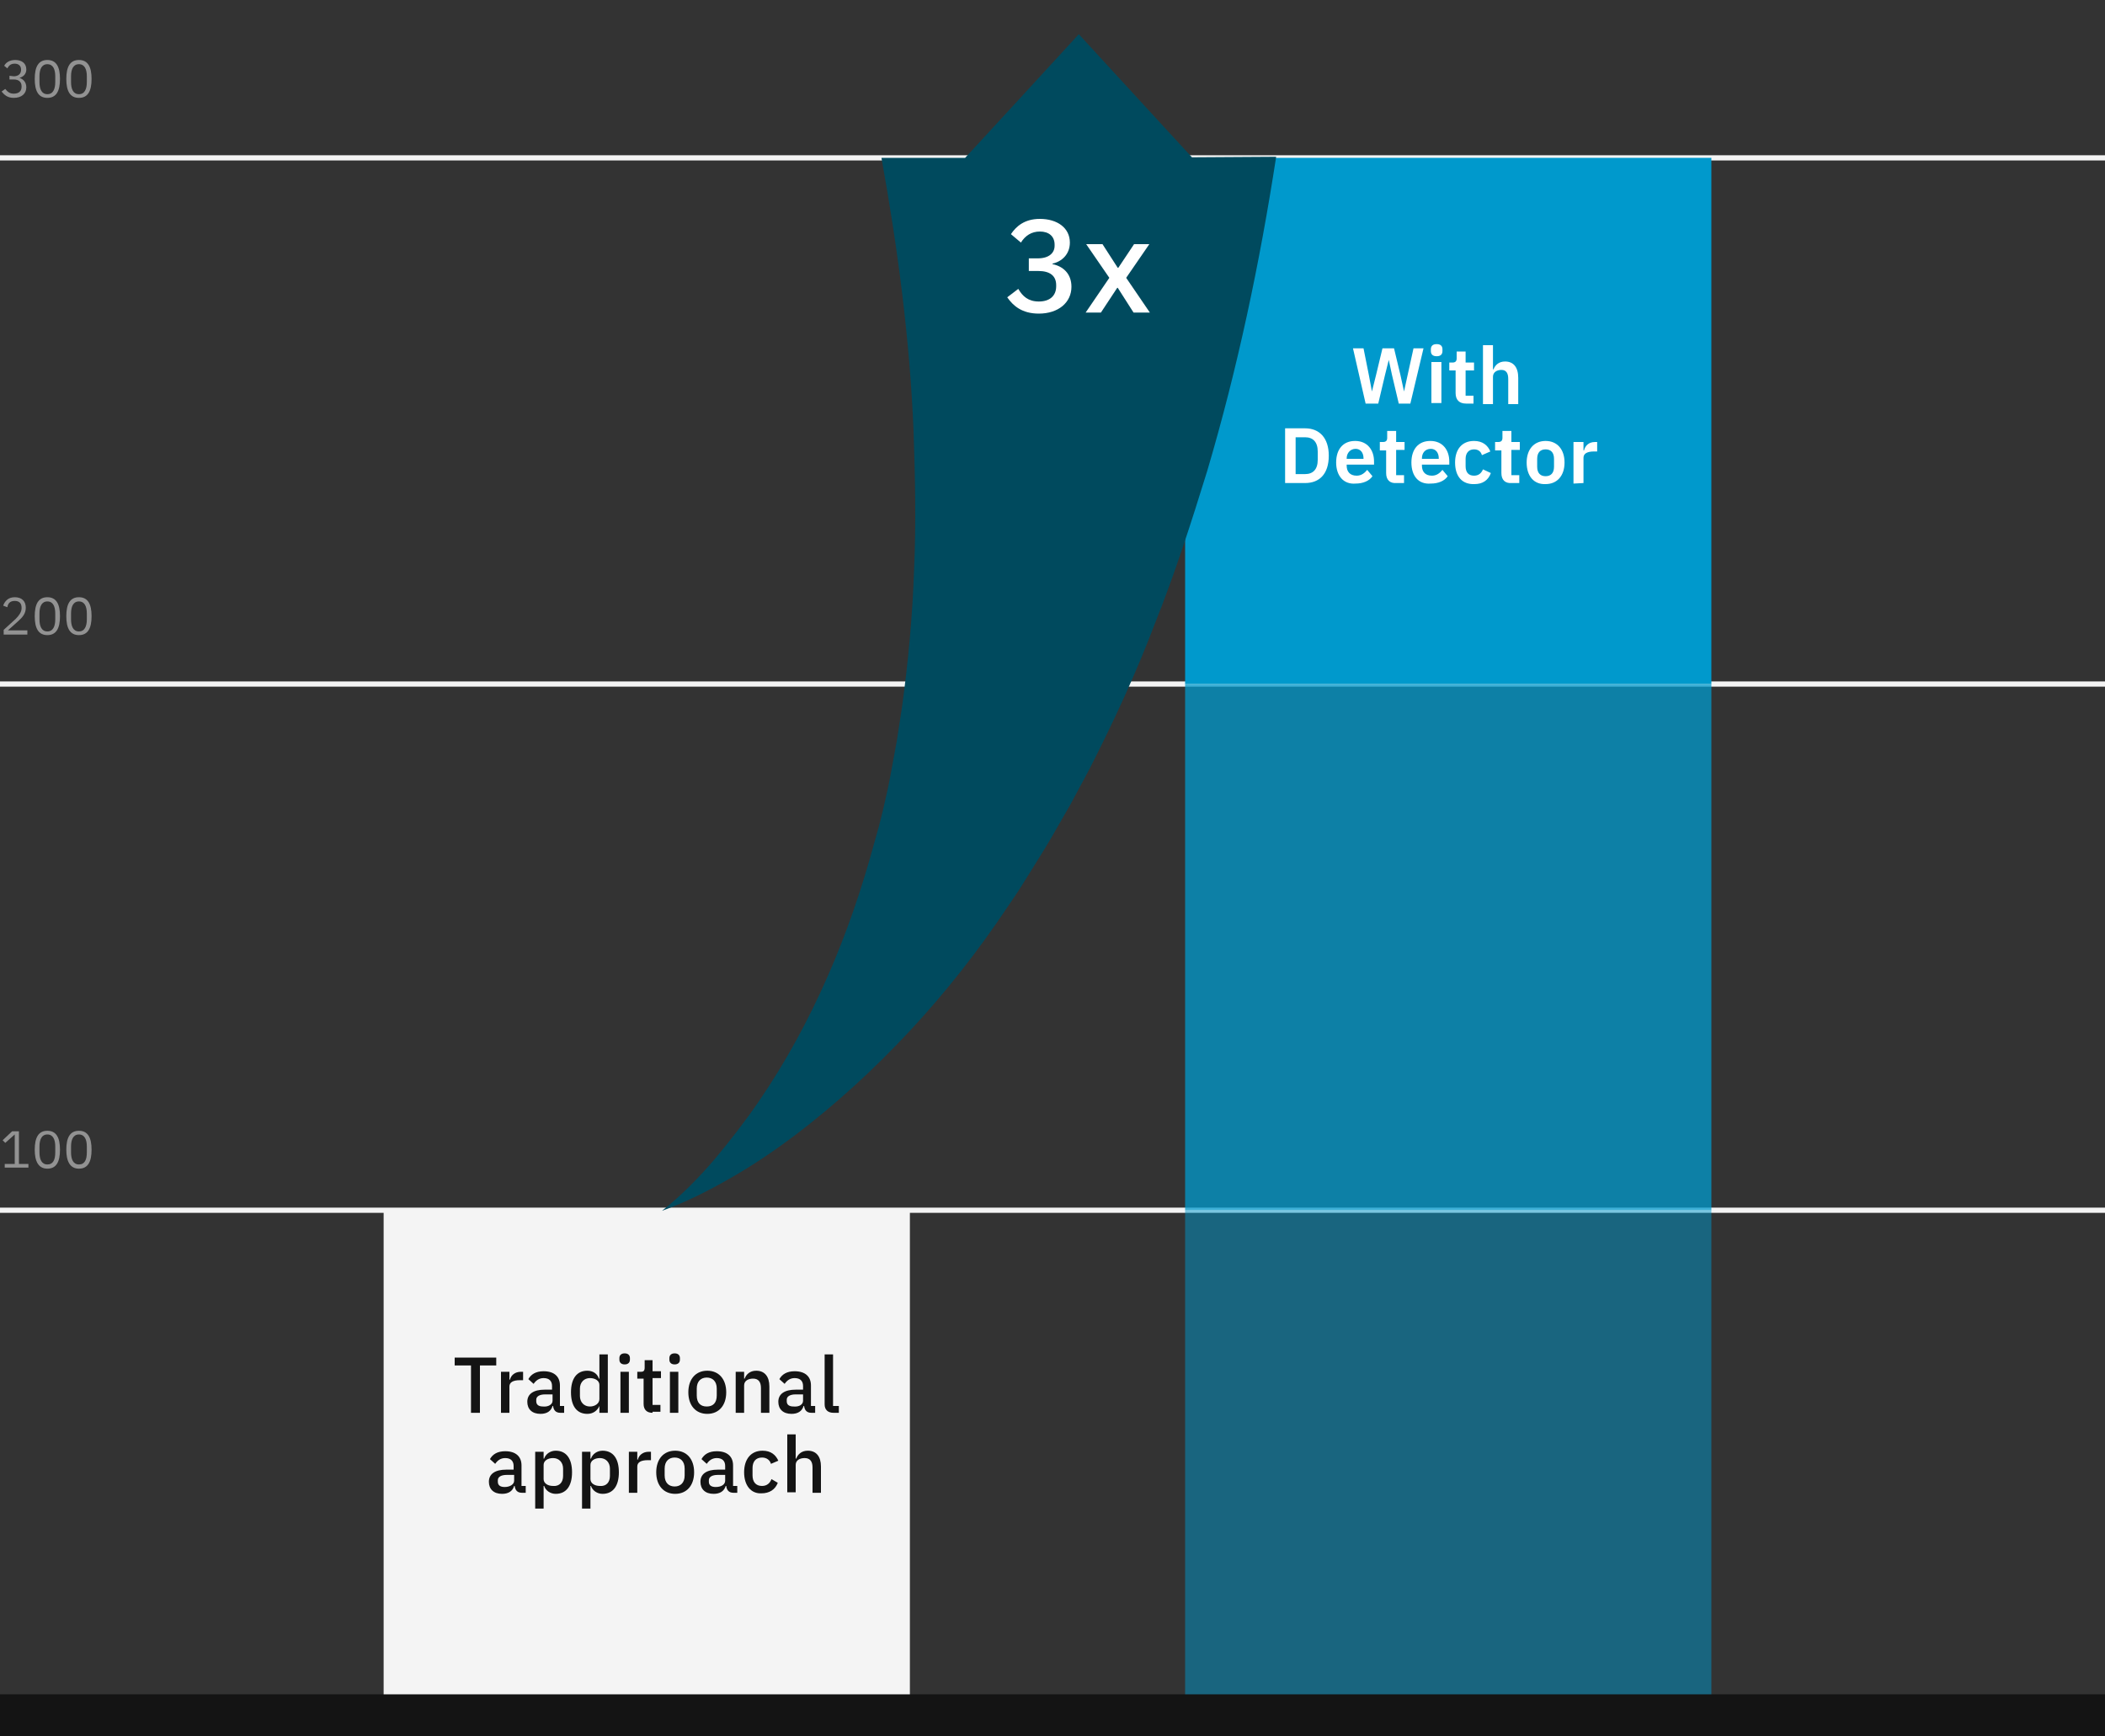 <?xml version="1.0" encoding="UTF-8"?> <!-- Generator: Adobe Illustrator 24.1.3, SVG Export Plug-In . SVG Version: 6.00 Build 0) --> <svg xmlns="http://www.w3.org/2000/svg" xmlns:xlink="http://www.w3.org/1999/xlink" version="1.1" id="Livello_1" x="0px" y="0px" viewBox="0 0 400 330" style="enable-background:new 0 0 400 330;" xml:space="preserve"><rect x="0" y="0" width="400" height="330" fill="#333333" stroke="none"/> <style type="text/css"> .st0{fill:none;stroke:#F4F4F4;stroke-linecap:round;stroke-miterlimit:10;} .st1{opacity:0.5;fill:#0099CC;enable-background:new ;} .st2{opacity:0.75;fill:#0099CC;enable-background:new ;} .st3{fill:#0099CC;} .st4{fill:#F4F4F4;} .st5{fill:#141414;} .st6{fill:#004A5E;} .st7{enable-background:new ;} .st8{fill:#929292;} .st9{fill:#FFFFFF;} </style> <line class="st0" x1="0" y1="230" x2="400" y2="230"></line> <line class="st0" x1="0" y1="130" x2="400" y2="130"></line> <line class="st0" x1="0" y1="30" x2="400" y2="30"></line> <rect x="225.2" y="230" class="st1" width="100" height="100"></rect> <rect x="225.2" y="130" class="st2" width="100" height="100"></rect> <rect x="225.2" y="30" class="st3" width="100" height="100"></rect> <rect x="72.9" y="230" class="st4" width="100" height="100"></rect> <rect y="322" class="st5" width="400" height="8"></rect> <path class="st6" d="M226.5,29.9l-10.3-11.2L205,6.5l-11.2,12.2L183.4,30h-15.9c3.1,17.2,5.4,34.6,6.1,52c0.3,8.7,0.5,17.5,0.1,26.2 c-0.3,8.8-1.1,17.5-2.3,26.2l-1,6.5l-1.2,6.5c-0.4,2.2-0.9,4.3-1.4,6.5l-0.8,3.2c-0.3,1.1-0.6,2.1-0.9,3.2c-2.3,8.5-5.2,17-8.8,25.2 s-7.9,16.2-13.1,23.8c-2.6,3.8-5.4,7.4-8.4,11c-3,3.5-6.3,6.9-10,9.8c4.5-1.6,8.8-3.8,13-6.2c4.2-2.4,8.2-5.1,12.2-8.1 c7.8-5.9,15.1-12.6,21.9-19.9c6.8-7.3,13-15.2,18.6-23.6c0.7-1,1.4-2.1,2.1-3.1l2-3.2c1.3-2.1,2.7-4.3,4-6.5l3.8-6.6l3.6-6.7 c4.6-9,8.9-18.3,12.5-27.8c3.8-9.5,6.9-19.2,9.9-28.9c5.8-19.6,10-39.6,13.1-59.7L226.5,29.9z"></path> <g class="st7"> <path class="st8" d="M0.9,221.9v-0.7h1.9v-5.6l0,0L1,217.2l-0.5-0.5l1.8-1.7h1.3v6.2h1.8v0.7L0.9,221.9L0.9,221.9z"></path> <path class="st8" d="M6.6,218.5c0-2.3,0.7-3.6,2.4-3.6s2.4,1.3,2.4,3.6c0,2.3-0.7,3.6-2.4,3.6S6.6,220.7,6.6,218.5z M10.5,219v-1.1 c0-1.3-0.4-2.3-1.5-2.3s-1.5,1-1.5,2.3v1.1c0,1.3,0.4,2.3,1.5,2.3S10.5,220.4,10.5,219z"></path> <path class="st8" d="M12.6,218.5c0-2.3,0.7-3.6,2.4-3.6s2.4,1.3,2.4,3.6c0,2.3-0.7,3.6-2.4,3.6S12.6,220.7,12.6,218.5z M16.5,219 v-1.1c0-1.3-0.4-2.3-1.5-2.3s-1.5,1-1.5,2.3v1.1c0,1.3,0.4,2.3,1.5,2.3S16.5,220.4,16.5,219z"></path> </g> <g class="st7"> <path class="st8" d="M5.3,120.6H0.7v-0.9l2.3-2.1c0.6-0.6,1.1-1.3,1.1-2v-0.1c0-0.8-0.4-1.3-1.3-1.3s-1.3,0.5-1.4,1.2l-0.8-0.3 c0.3-0.8,0.9-1.6,2.2-1.6c1.4,0,2.1,0.8,2.1,2c0,1.1-0.6,1.8-1.5,2.6l-1.9,1.7h3.7v0.8H5.3z"></path> <path class="st8" d="M6.6,117.1c0-2.3,0.7-3.6,2.4-3.6s2.4,1.3,2.4,3.6s-0.7,3.6-2.4,3.6C7.3,120.7,6.6,119.4,6.6,117.1z M10.5,117.7v-1.1c0-1.3-0.4-2.3-1.5-2.3s-1.5,1-1.5,2.3v1.1c0,1.3,0.4,2.3,1.5,2.3S10.5,119,10.5,117.7z"></path> <path class="st8" d="M12.6,117.1c0-2.3,0.7-3.6,2.4-3.6s2.4,1.3,2.4,3.6s-0.7,3.6-2.4,3.6C13.3,120.7,12.6,119.4,12.6,117.1z M16.5,117.7v-1.1c0-1.3-0.4-2.3-1.5-2.3s-1.5,1-1.5,2.3v1.1c0,1.3,0.4,2.3,1.5,2.3S16.5,119,16.5,117.7z"></path> </g> <g class="st7"> <path class="st8" d="M2.6,14.5C3.5,14.5,4,14,4,13.3v-0.1c0-0.7-0.5-1.1-1.2-1.1S1.7,12.4,1.4,13l-0.6-0.5c0.3-0.6,1-1.1,2.1-1.1 C4.1,11.4,5,12,5,13.2c0,0.9-0.6,1.4-1.3,1.6l0,0C4.3,15,5,15.5,5,16.6c0,1.2-0.9,2-2.4,2c-1.2,0-1.8-0.6-2.3-1.2L1,16.9 c0.4,0.5,0.8,0.9,1.6,0.9c1,0,1.5-0.5,1.5-1.3v-0.1c0-0.8-0.5-1.3-1.5-1.3H1.8v-0.7L2.6,14.5L2.6,14.5z"></path> <path class="st8" d="M6.6,15c0-2.3,0.7-3.6,2.4-3.6s2.4,1.3,2.4,3.6c0,2.3-0.7,3.6-2.4,3.6S6.6,17.3,6.6,15z M10.5,15.6v-1.1 c0-1.3-0.4-2.3-1.5-2.3s-1.5,1-1.5,2.3v1.1c0,1.3,0.4,2.3,1.5,2.3S10.5,16.9,10.5,15.6z"></path> <path class="st8" d="M12.6,15c0-2.3,0.7-3.6,2.4-3.6s2.4,1.3,2.4,3.6c0,2.3-0.7,3.6-2.4,3.6S12.6,17.3,12.6,15z M16.5,15.6v-1.1 c0-1.3-0.4-2.3-1.5-2.3s-1.5,1-1.5,2.3v1.1c0,1.3,0.4,2.3,1.5,2.3S16.5,16.9,16.5,15.6z"></path> </g> <g class="st7"> <path class="st9" d="M197.2,49.1c2.1,0,3.2-1,3.2-2.4v-0.2c0-1.6-1.1-2.5-2.8-2.5c-1.6,0-2.8,0.8-3.6,2.1l-1.9-1.6 c1-1.5,2.6-2.9,5.5-2.9c3.3,0,5.7,1.7,5.7,4.5c0,2.2-1.5,3.6-3.3,4v0.1c2,0.4,3.6,1.8,3.6,4.3c0,3-2.5,5.1-6.2,5.1 c-3.2,0-4.9-1.5-6-3.1l2.1-1.6c0.8,1.4,1.9,2.4,3.9,2.4c2.1,0,3.3-1.1,3.3-2.9v-0.2c0-1.8-1.2-2.7-3.4-2.7h-1.8v-2.4L197.2,49.1 L197.2,49.1z"></path> <path class="st9" d="M210.8,52.8l-4.4-6.4h3.1l2.9,4.5h0.1l3-4.5h2.9l-4.4,6.4l4.5,6.6h-3.1l-3-4.7h-0.1l-3.1,4.7h-2.9L210.8,52.8z "></path> </g> <g> <g class="st7"> <path class="st9" d="M259.5,76.7l-2.4-10.5h2l1,5l0.6,3.2l0,0l0.8-3.2l1.2-5h2.2l1.2,5l0.7,3.2l0,0l0.7-3.2l1.1-5h1.9L268,76.7 h-2.2l-1.3-5.5l-0.6-2.8l0,0l-0.7,2.8l-1.3,5.5H259.5z"></path> <path class="st9" d="M271.9,66.7v-0.3c0-0.6,0.3-1,1.1-1c0.8,0,1.1,0.4,1.1,1v0.3c0,0.6-0.3,1-1.1,1 C272.2,67.7,271.9,67.3,271.9,66.7z M272,68.8h1.9v7.8H272V68.8z"></path> <path class="st9" d="M276.6,74.7v-4.3h-1.2v-1.5h0.6c0.6,0,0.8-0.3,0.8-0.8v-1.3h1.7v2.1h1.6v1.5h-1.6v4.8h1.5v1.5h-1.4 C277.3,76.7,276.6,76,276.6,74.7z"></path> <path class="st9" d="M281.8,65.6h1.9v4.6h0.1c0.3-0.8,1-1.5,2.2-1.5c1.6,0,2.5,1.1,2.5,3.1v5h-1.9V72c0-1.1-0.4-1.7-1.3-1.7 c-0.8,0-1.6,0.4-1.6,1.3v5.2h-1.9L281.8,65.6L281.8,65.6z"></path> </g> <g class="st7"> <path class="st9" d="M244.2,81.4h3.8c2.7,0,4.5,1.8,4.5,5.2c0,3.5-1.8,5.2-4.5,5.2h-3.8V81.4z M248,90.1c1.5,0,2.4-0.9,2.4-2.7 v-1.6c0-1.8-0.9-2.7-2.4-2.7h-1.8v7H248z"></path> <path class="st9" d="M253.9,87.9c0-2.5,1.3-4.1,3.6-4.1c2.4,0,3.6,1.8,3.6,3.9v0.6h-5.2v0.2c0,1.1,0.6,1.9,1.9,1.9 c0.9,0,1.5-0.5,2-1.1l1,1.2c-0.6,0.9-1.8,1.4-3.2,1.4C255.3,92.1,253.9,90.4,253.9,87.9z M255.9,87.1v0.1h3.2v-0.1 c0-1.1-0.6-1.8-1.5-1.8C256.6,85.3,255.9,86.1,255.9,87.1z"></path> </g> <g class="st7"> <path class="st9" d="M263.4,89.9v-4.3h-1.2V84h0.6c0.6,0,0.8-0.3,0.8-0.8v-1.3h1.7V84h1.6v1.5h-1.6v4.8h1.5v1.5h-1.4 C264.1,91.9,263.4,91.2,263.4,89.9z"></path> </g> <g class="st7"> <path class="st9" d="M268.2,87.9c0-2.5,1.3-4.1,3.6-4.1c2.4,0,3.6,1.8,3.6,3.9v0.6h-5.2v0.2c0,1.1,0.6,1.9,1.9,1.9 c0.9,0,1.5-0.5,2-1.1l1,1.2c-0.6,0.9-1.8,1.4-3.2,1.4C269.5,92.1,268.2,90.4,268.2,87.9z M270.2,87.1v0.1h3.2v-0.1 c0-1.1-0.6-1.8-1.5-1.8C270.8,85.3,270.2,86.1,270.2,87.1z"></path> <path class="st9" d="M276.5,87.9c0-2.5,1.3-4.1,3.6-4.1c1.6,0,2.6,0.8,3.1,2l-1.6,0.7c-0.2-0.7-0.7-1.1-1.5-1.1 c-1.1,0-1.6,0.8-1.6,1.8v1.4c0,1.1,0.5,1.8,1.6,1.8c0.9,0,1.4-0.5,1.7-1.2l1.5,0.7c-0.5,1.4-1.6,2.1-3.1,2.1 C277.8,92.1,276.5,90.5,276.5,87.9z"></path> </g> <g class="st7"> <path class="st9" d="M285.3,89.9v-4.3h-1.2V84h0.6c0.6,0,0.8-0.3,0.8-0.8v-1.3h1.7V84h1.6v1.5h-1.6v4.8h1.5v1.5h-1.4 C286,91.9,285.3,91.2,285.3,89.9z"></path> </g> <g class="st7"> <path class="st9" d="M290.1,87.9c0-2.5,1.4-4.1,3.6-4.1s3.6,1.6,3.6,4.1s-1.4,4.1-3.6,4.1C291.5,92.1,290.1,90.5,290.1,87.9z M295.3,88.7v-1.5c0-1.2-0.6-1.8-1.6-1.8s-1.6,0.6-1.6,1.8v1.5c0,1.2,0.6,1.8,1.6,1.8C294.7,90.5,295.3,89.9,295.3,88.7z"></path> <path class="st9" d="M299,91.9V84h1.9v1.6h0.1c0.2-0.8,0.8-1.6,2.1-1.6h0.4v1.8h-0.6c-1.3,0-2,0.4-2,1.2v4.8L299,91.9L299,91.9z"></path> </g> </g> <g> <g class="st7"> <path class="st5" d="M89.5,259.5h-3.1V258h7.9v1.5h-3.1v9h-1.7C89.5,268.5,89.5,259.5,89.5,259.5z"></path> </g> <g class="st7"> <path class="st5" d="M95.2,268.5v-7.8h1.6v1.5h0.1c0.2-0.8,0.9-1.5,2.1-1.5h0.4v1.6h-0.6c-1.3,0-2,0.4-2,1.2v5L95.2,268.5 L95.2,268.5z"></path> </g> <g class="st7"> <path class="st5" d="M106.5,268.5c-0.9,0-1.3-0.5-1.4-1.3H105c-0.3,1-1.1,1.5-2.3,1.5c-1.6,0-2.5-0.9-2.5-2.3 c0-1.5,1.2-2.3,3.3-2.3h1.4v-0.7c0-0.9-0.5-1.5-1.6-1.5c-0.9,0-1.5,0.5-1.9,1.1l-1-0.9c0.5-0.9,1.4-1.5,2.9-1.5c2,0,3.1,1,3.1,2.7 v3.9h0.8v1.3L106.5,268.5L106.5,268.5z M105,266.2V265h-1.4c-1.1,0-1.7,0.4-1.7,1v0.3c0,0.7,0.5,1,1.3,1 C104.2,267.4,105,266.9,105,266.2z"></path> <path class="st5" d="M113.9,267.2L113.9,267.2c-0.4,0.9-1.2,1.5-2.3,1.5c-2,0-3.1-1.5-3.1-4.1s1.1-4.1,3.1-4.1 c1,0,1.9,0.5,2.2,1.5h0.1v-4.6h1.6v11.1h-1.6C113.9,268.5,113.9,267.2,113.9,267.2z M113.9,265.9v-2.7c0-0.8-0.8-1.3-1.8-1.3 c-1.1,0-1.9,0.8-1.9,2v1.4c0,1.2,0.8,2,1.9,2C113.1,267.3,113.9,266.7,113.9,265.9z"></path> <path class="st5" d="M117.7,258.4v-0.3c0-0.5,0.3-0.9,1-0.9s1,0.4,1,0.9v0.3c0,0.5-0.3,0.9-1,0.9S117.7,258.9,117.7,258.4z M117.9,260.7h1.6v7.8h-1.6V260.7z"></path> <path class="st5" d="M124,268.5c-1.1,0-1.7-0.6-1.7-1.7V262h-1.2v-1.3h0.7c0.5,0,0.7-0.2,0.7-0.8v-1.4h1.5v2.1h1.6v1.3H124v5.1 h1.5v1.3H124V268.5z"></path> <path class="st5" d="M127.2,258.4v-0.3c0-0.5,0.3-0.9,1-0.9s1,0.4,1,0.9v0.3c0,0.5-0.3,0.9-1,0.9S127.2,258.9,127.2,258.4z M127.3,260.7h1.6v7.8h-1.6C127.3,268.5,127.3,260.7,127.3,260.7z"></path> <path class="st5" d="M130.8,264.6c0-2.5,1.4-4.1,3.6-4.1c2.2,0,3.6,1.6,3.6,4.1s-1.4,4.1-3.6,4.1S130.8,267.1,130.8,264.6z M136.2,265.2v-1.3c0-1.4-0.8-2.1-1.9-2.1c-1.1,0-1.9,0.7-1.9,2.1v1.3c0,1.4,0.7,2.1,1.9,2.1C135.5,267.3,136.2,266.6,136.2,265.2 z"></path> <path class="st5" d="M139.8,268.5v-7.8h1.6v1.3h0.1c0.3-0.8,1-1.5,2.2-1.5c1.6,0,2.5,1.1,2.5,3v5h-1.6v-4.7c0-1.2-0.5-1.8-1.5-1.8 c-0.9,0-1.7,0.4-1.7,1.3v5.2H139.8z"></path> <path class="st5" d="M154.2,268.5c-0.9,0-1.3-0.5-1.4-1.3h-0.1c-0.3,1-1.1,1.5-2.3,1.5c-1.6,0-2.5-0.9-2.5-2.3 c0-1.5,1.2-2.3,3.3-2.3h1.4v-0.7c0-0.9-0.5-1.5-1.6-1.5c-0.9,0-1.5,0.5-1.9,1.1l-1-0.9c0.5-0.9,1.4-1.5,2.9-1.5c2,0,3.1,1,3.1,2.7 v3.9h0.8v1.3L154.2,268.5L154.2,268.5z M152.6,266.2V265h-1.4c-1.1,0-1.7,0.4-1.7,1v0.3c0,0.7,0.5,1,1.3,1 C151.9,267.4,152.6,266.9,152.6,266.2z"></path> <path class="st5" d="M158.4,268.5c-1.1,0-1.7-0.6-1.7-1.6v-9.5h1.6v9.8h1.1v1.3L158.4,268.5L158.4,268.5z"></path> </g> <g class="st7"> <path class="st5" d="M99.2,283.7c-0.9,0-1.3-0.5-1.4-1.3h-0.1c-0.3,1-1.1,1.5-2.3,1.5c-1.6,0-2.5-0.9-2.5-2.3 c0-1.5,1.2-2.3,3.3-2.3h1.4v-0.7c0-0.9-0.5-1.5-1.6-1.5c-0.9,0-1.5,0.5-1.9,1.1l-1-0.9c0.5-0.9,1.4-1.5,2.9-1.5c2,0,3.1,1,3.1,2.7 v3.9h0.8v1.3L99.2,283.7L99.2,283.7z M97.7,281.4v-1.1h-1.4c-1.1,0-1.7,0.4-1.7,1v0.3c0,0.7,0.5,1,1.3,1 C96.9,282.6,97.7,282.1,97.7,281.4z"></path> <path class="st5" d="M101.7,275.9h1.6v1.3h0.1c0.3-0.9,1.2-1.5,2.2-1.5c2,0,3.1,1.5,3.1,4.1s-1.1,4.1-3.1,4.1 c-1,0-1.9-0.6-2.2-1.5h-0.1v4.3h-1.6V275.9z M107,280.5v-1.4c0-1.2-0.8-2-1.9-2c-1,0-1.8,0.5-1.8,1.3v2.7c0,0.8,0.8,1.3,1.8,1.3 C106.3,282.5,107,281.7,107,280.5z"></path> <path class="st5" d="M110.6,275.9h1.6v1.3h0.1c0.3-0.9,1.2-1.5,2.2-1.5c2,0,3.1,1.5,3.1,4.1s-1.1,4.1-3.1,4.1 c-1,0-1.9-0.6-2.2-1.5h-0.1v4.3h-1.6V275.9z M115.9,280.5v-1.4c0-1.2-0.8-2-1.9-2c-1,0-1.8,0.5-1.8,1.3v2.7c0,0.8,0.8,1.3,1.8,1.3 C115.2,282.5,115.9,281.7,115.9,280.5z"></path> </g> <g class="st7"> <path class="st5" d="M119.5,283.7v-7.8h1.6v1.5h0.1c0.2-0.8,0.9-1.5,2.1-1.5h0.4v1.6h-0.6c-1.3,0-2,0.4-2,1.2v5L119.5,283.7 L119.5,283.7z"></path> </g> <g class="st7"> <path class="st5" d="M124.7,279.8c0-2.5,1.4-4.1,3.6-4.1c2.2,0,3.6,1.6,3.6,4.1s-1.4,4.1-3.6,4.1 C126.1,283.9,124.7,282.3,124.7,279.8z M130.1,280.4v-1.3c0-1.4-0.8-2.1-1.9-2.1s-1.9,0.7-1.9,2.1v1.3c0,1.4,0.8,2.1,1.9,2.1 C129.3,282.5,130.1,281.8,130.1,280.4z"></path> <path class="st5" d="M139.4,283.7c-0.9,0-1.3-0.5-1.4-1.3h-0.1c-0.3,1-1.1,1.5-2.3,1.5c-1.6,0-2.5-0.9-2.5-2.3 c0-1.5,1.2-2.3,3.3-2.3h1.4v-0.7c0-0.9-0.5-1.5-1.6-1.5c-0.9,0-1.5,0.5-1.9,1.1l-1-0.9c0.5-0.9,1.4-1.5,2.9-1.5c2,0,3.1,1,3.1,2.7 v3.9h0.8v1.3L139.4,283.7L139.4,283.7z M137.8,281.4v-1.1h-1.4c-1.1,0-1.7,0.4-1.7,1v0.3c0,0.7,0.5,1,1.3,1 C137.1,282.6,137.8,282.1,137.8,281.4z"></path> <path class="st5" d="M141.4,279.8c0-2.5,1.3-4.1,3.5-4.1c1.6,0,2.5,0.8,3,1.9l-1.4,0.6c-0.2-0.7-0.8-1.2-1.7-1.2 c-1.2,0-1.8,0.8-1.8,2v1.4c0,1.2,0.6,2,1.8,2c0.9,0,1.5-0.5,1.8-1.3l1.2,0.7c-0.5,1.3-1.6,2-3.1,2 C142.7,283.9,141.4,282.3,141.4,279.8z"></path> <path class="st5" d="M149.6,272.6h1.6v4.6h0.1c0.3-0.8,1-1.5,2.2-1.5c1.6,0,2.5,1.1,2.5,3v5h-1.6v-4.8c0-1.2-0.5-1.8-1.5-1.8 c-0.9,0-1.7,0.4-1.7,1.3v5.2h-1.6V272.6z"></path> </g> </g> </svg> 